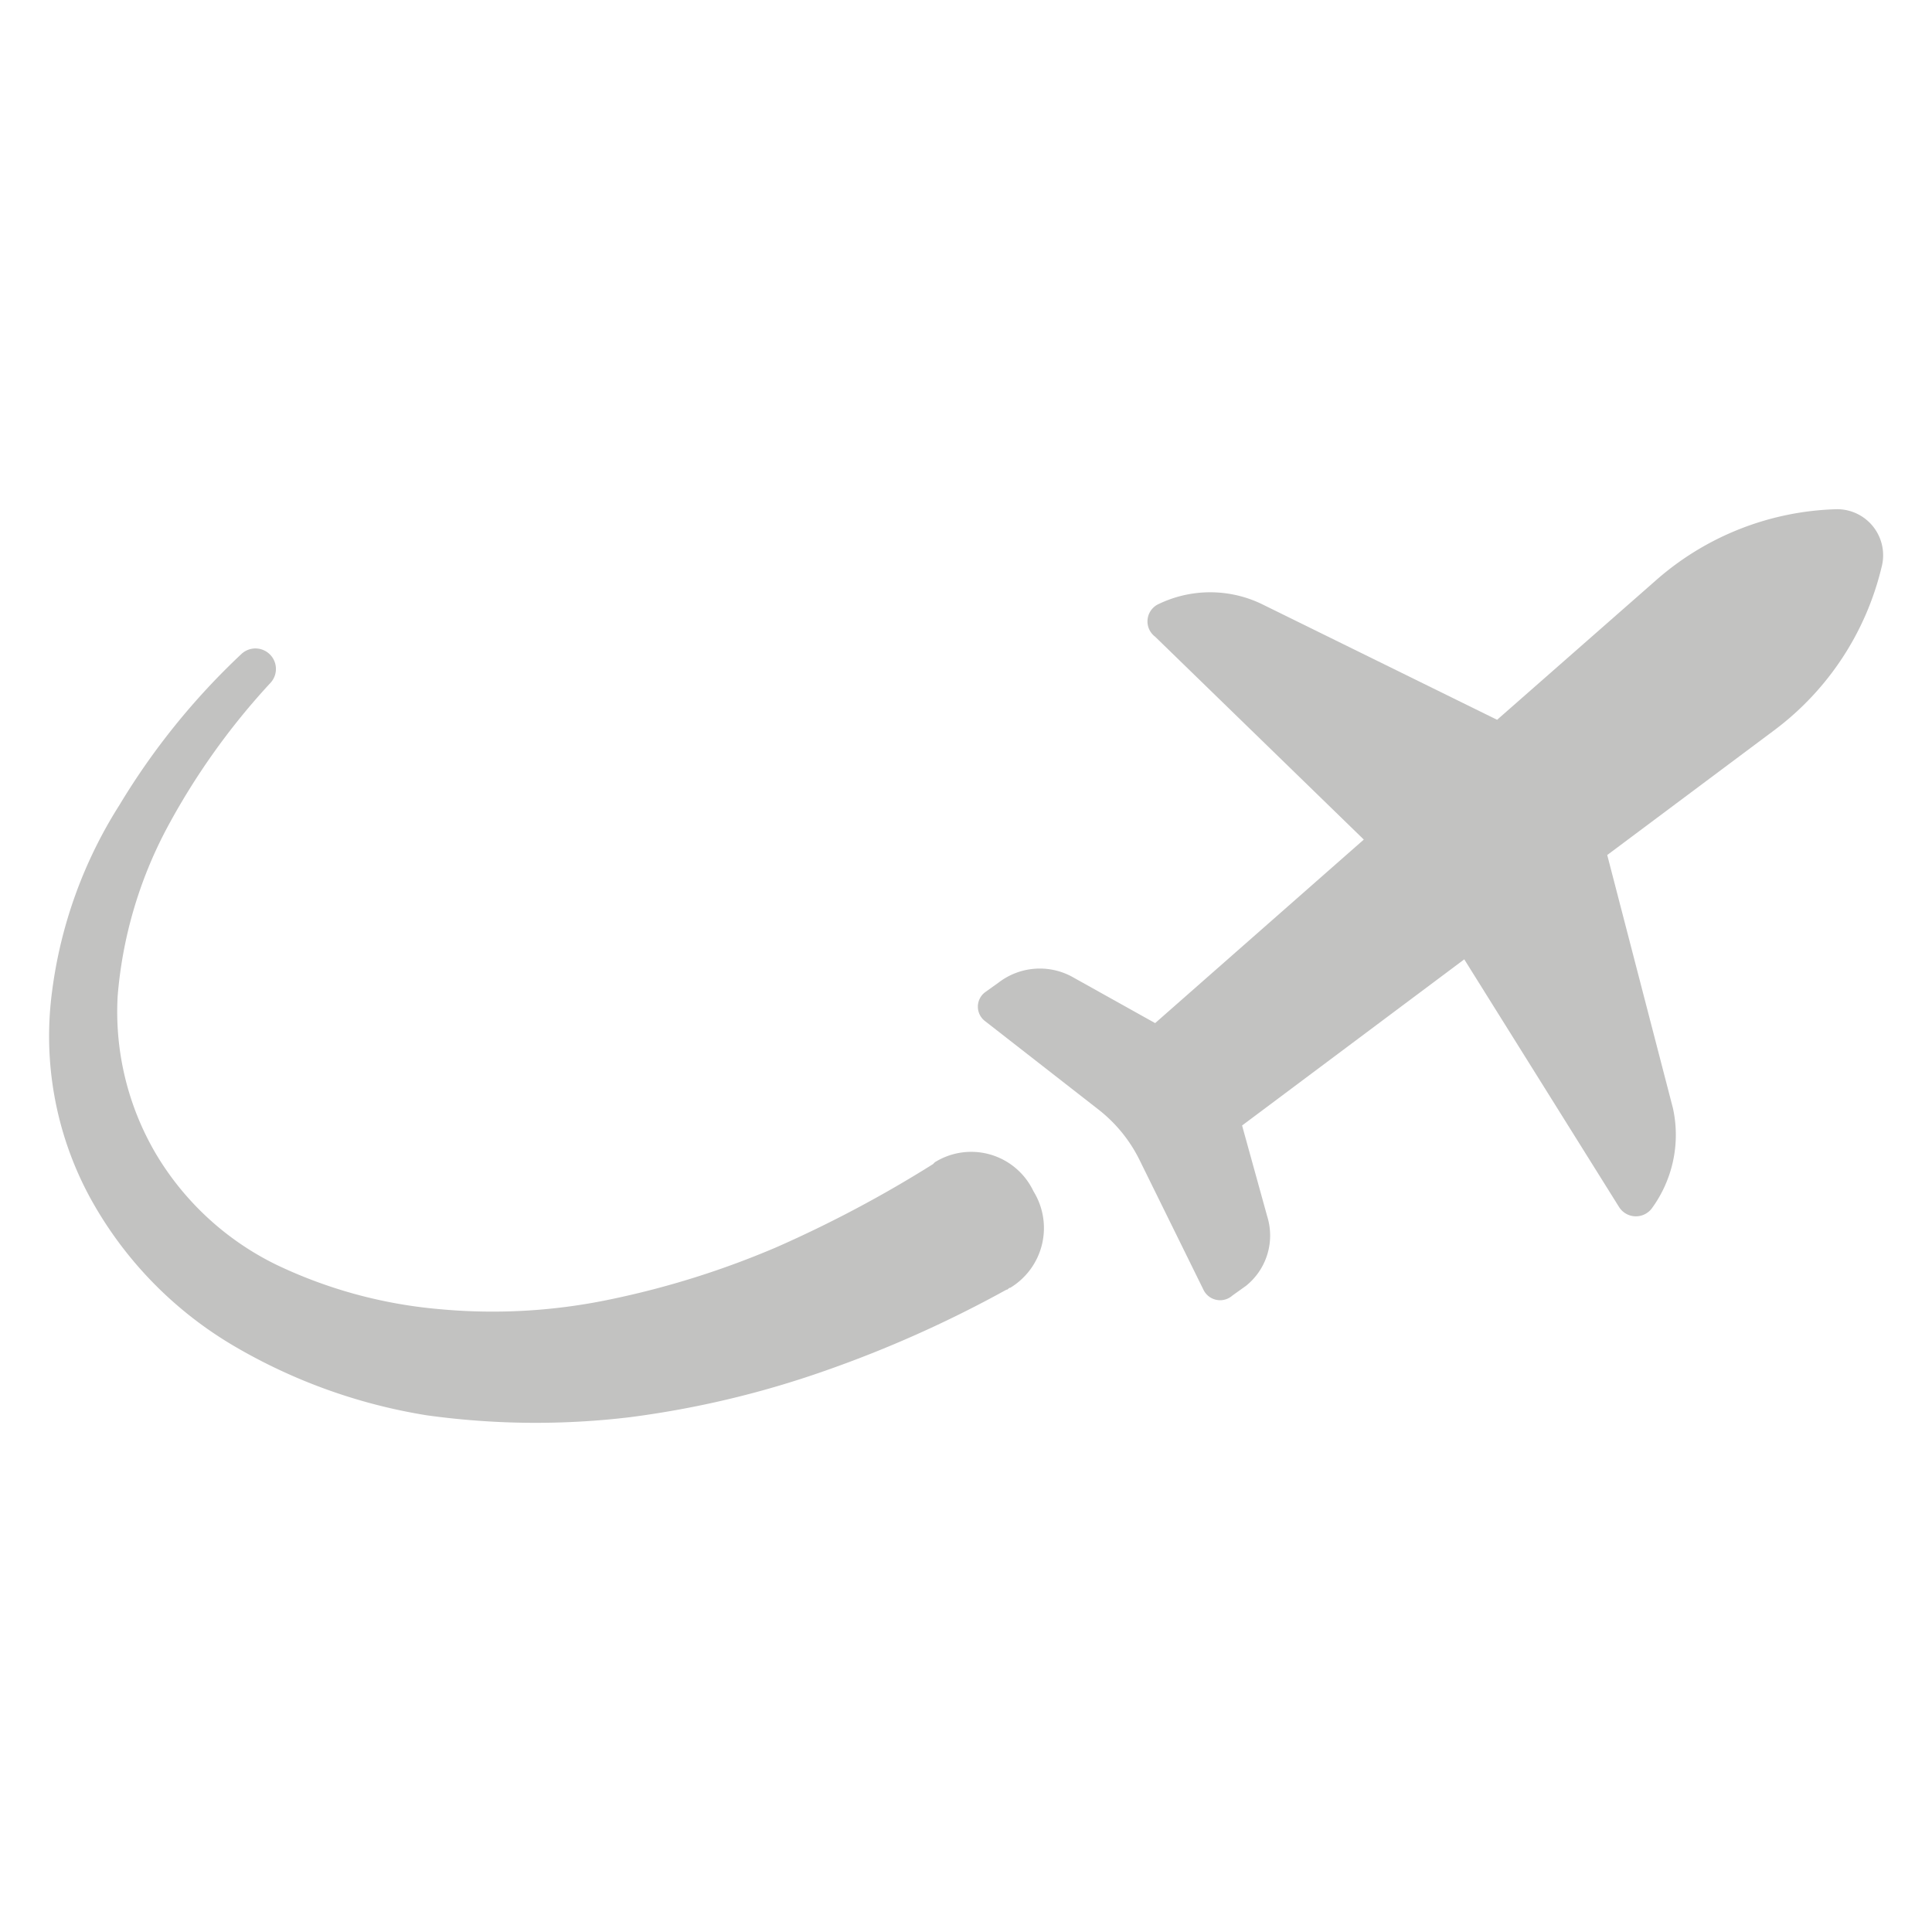 <svg id="Layer_1" data-name="Layer 1" xmlns="http://www.w3.org/2000/svg" viewBox="0 0 100 100">
  <defs>
    <style>
      .cls-1 {
        fill: #c2c2c1;
      }
    </style>
  </defs>
  <title>travelers</title>
  <g>
    <path class="cls-1" d="M95.09,26.356a14.758,14.758,0,0,0-9.4,3.7l-8.2,7.2-12.2-6a6.151,6.151,0,0,0-5.3,0,.989.989,0,0,0-.2,1.7l10.8,10.5-10.8,9.5-4.3-2.4a3.5,3.5,0,0,0-3.8.3l-.7.5a.936.936,0,0,0,0,1.5l5.9,4.6a7.545,7.545,0,0,1,2.1,2.6l3.3,6.7a.956.956,0,0,0,1.5.3l.7-.5a3.335,3.335,0,0,0,1.1-3.6l-1.3-4.7,11.5-8.6,8,12.8a1.031,1.031,0,0,0,1.7.1,6.443,6.443,0,0,0,1.1-5.2l-3.4-13.1,8.7-6.5a14.855,14.855,0,0,0,5.5-8.4A2.384,2.384,0,0,0,95.09,26.356Z"/>
    <path class="cls-1" d="M48.39,60.156l-.1.1a62.787,62.787,0,0,1-8.1,4.3,45.069,45.069,0,0,1-8.6,2.7,29.644,29.644,0,0,1-8.9.5,24.42,24.42,0,0,1-8.4-2.3,14.829,14.829,0,0,1-6.2-5.7,14.507,14.507,0,0,1-2-8.2,22.354,22.354,0,0,1,2.5-8.6,36.261,36.261,0,0,1,5.4-7.6h0a1.061,1.061,0,0,0-1.5-1.5,36.535,36.535,0,0,0-6.3,7.8,23.6,23.6,0,0,0-3.5,9.7,17.525,17.525,0,0,0,1.9,10.5,20.088,20.088,0,0,0,7.5,7.8,28.667,28.667,0,0,0,10,3.6,41.008,41.008,0,0,0,10.5.1,49.531,49.531,0,0,0,10.1-2.4,61.144,61.144,0,0,0,9.4-4.2c.1,0,.1-.1.2-.1a3.615,3.615,0,0,0,1.2-5A3.563,3.563,0,0,0,48.39,60.156Z"/>
  </g>
</svg>
